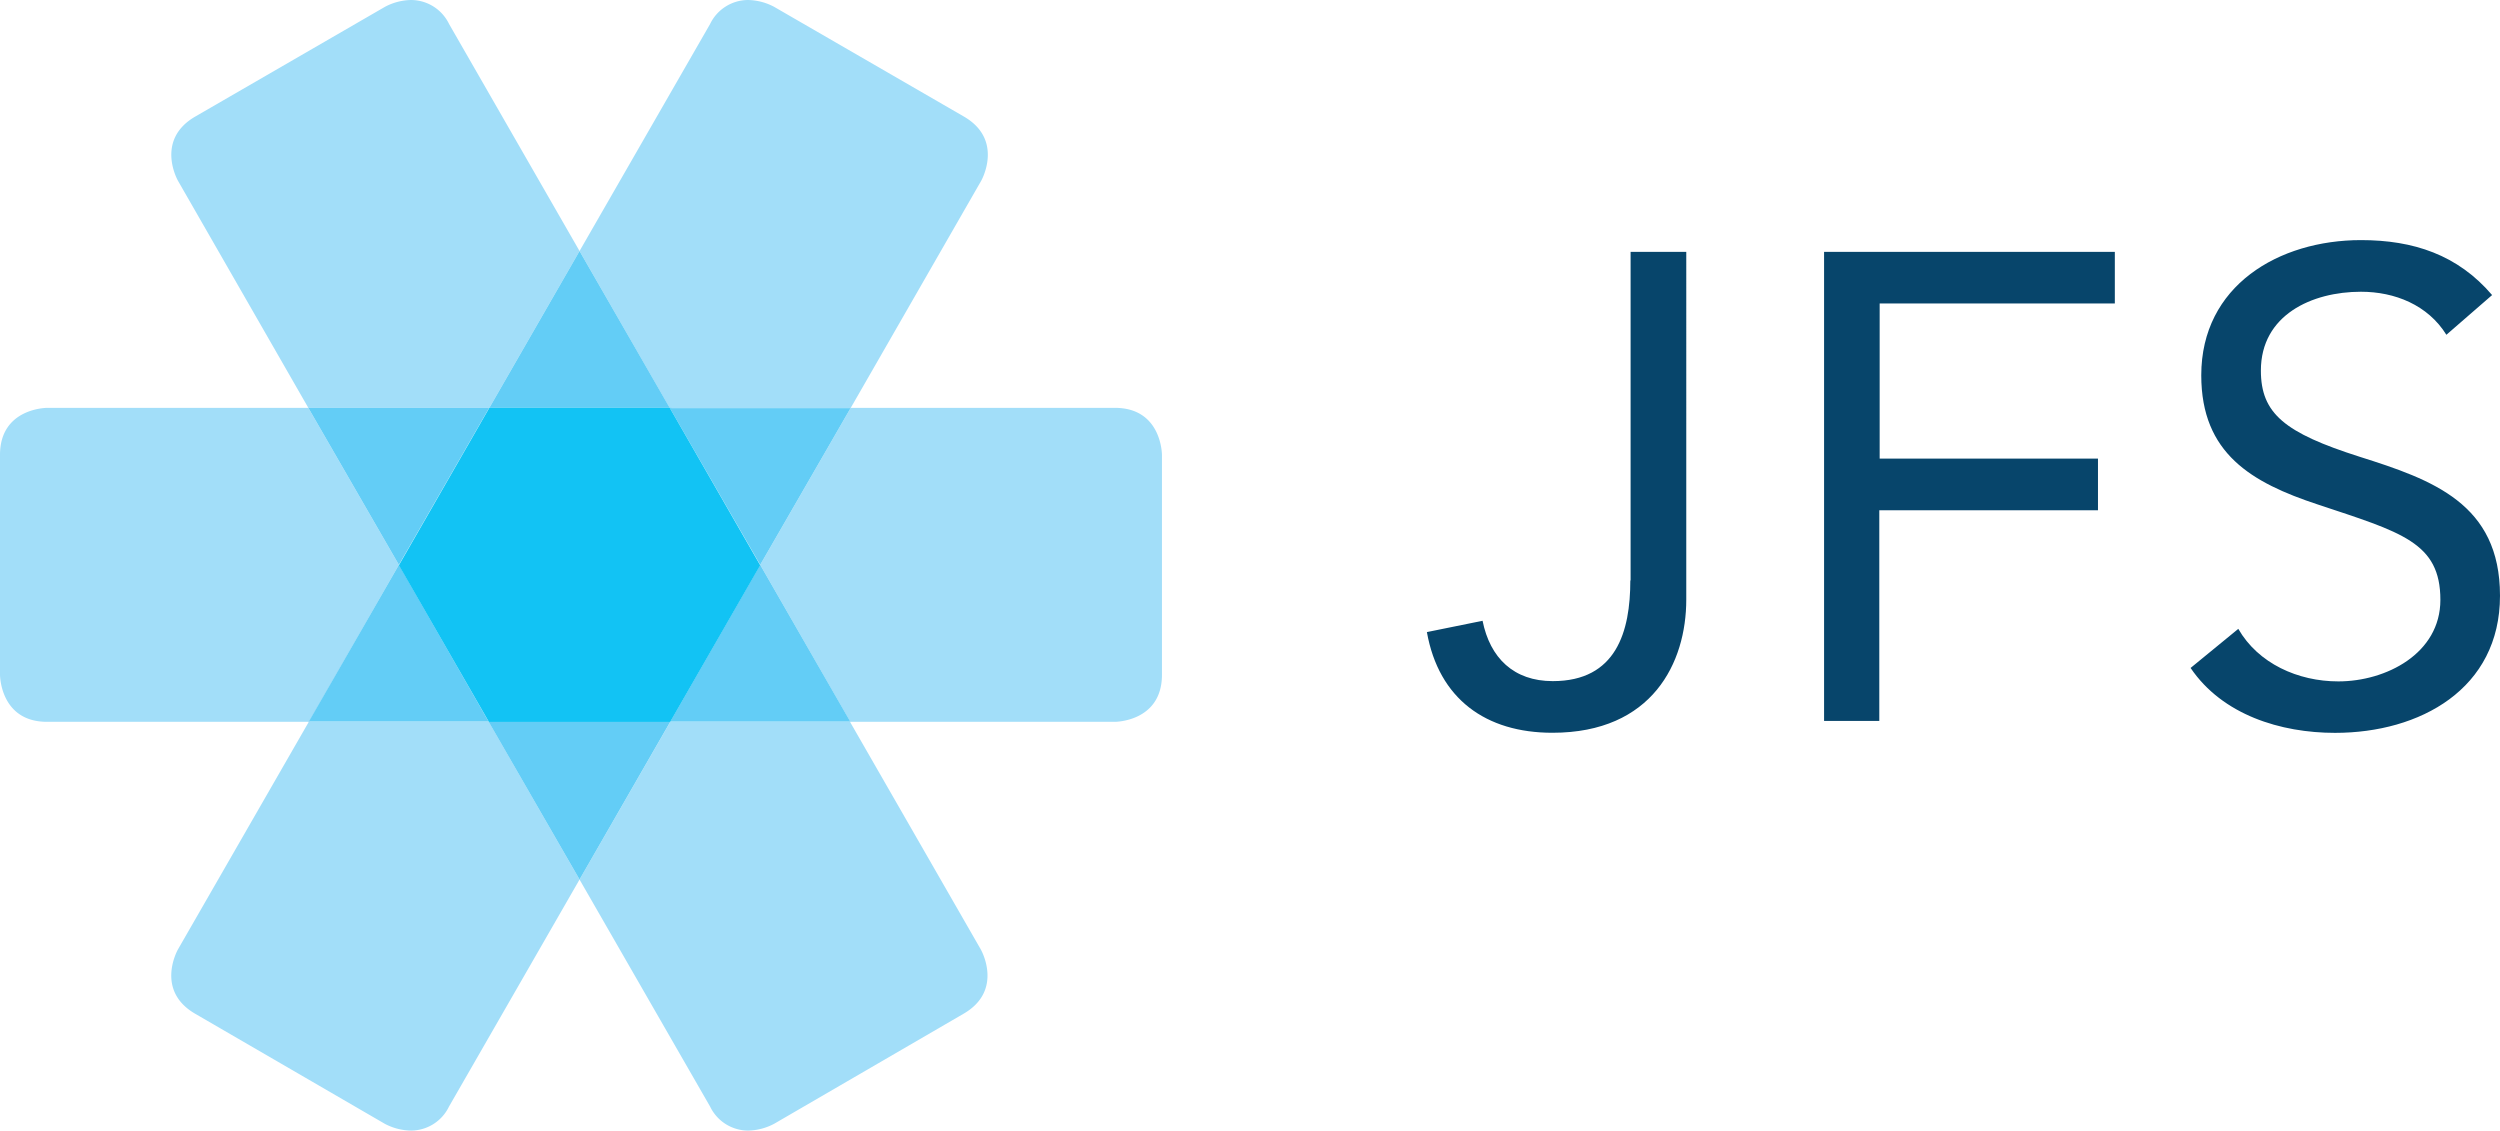 <?xml version="1.0" encoding="UTF-8"?>
<svg xmlns="http://www.w3.org/2000/svg" viewBox="0 0 278.84 126.1">
  <path fill="#07456b" d="M278.84 66.44c0 10.42-8.94 15.3-18.4 15.3-6.06 0-12.56-2-16.11-7.24l5.32-4.36C251.87 74 256.3 76 260.81 76c5.32 0 11.38-3.1 11.38-9.09 0-6.43-4.36-7.54-13.67-10.64-7.39-2.44-13-5.69-13-14.41 0-10 8.65-15.08 17.81-15.08 5.84 0 10.79 1.63 14.63 6.13l-5.1 4.43c-2.07-3.33-5.76-4.8-9.53-4.8-5.47 0-11.16 2.59-11.16 8.79 0 4.8 2.66 6.95 11 9.61 8.13 2.57 15.67 5.23 15.67 15.5zm-97-1.7c0 5.69-1.55 11.23-8.65 11.23-4.36 0-7-2.59-7.83-6.73l-6.21 1.26c1.33 7.46 6.58 11.23 14 11.23 11.16 0 14.93-7.83 14.93-14.85V28.09h-6.21v36.65zm21.56 15.67h6.21v-23.5H234v-5.76h-24.35v-17.3h26.23v-5.76h-32.43v52.32z"></path>
  <path fill="#a2def9" d="M129.6 50.74v24.52c0 5.25-5.25 5.25-5.25 5.25H94.84v.06l14.55 25.32s2.62 4.55-1.92 7.18l-21.12 12.27a6.44 6.44 0 01-2.91.76 4.72 4.72 0 01-4.24-2.68L64.64 98.1l-14.56 25.32a4.72 4.72 0 01-4.24 2.68 6.44 6.44 0 01-2.91-.75l-21.16-12.28c-4.53-2.63-1.92-7.18-1.92-7.18l14.56-25.32v-.06H5.26C0 80.52 0 75.26 0 75.26V50.74c0-5.25 5.26-5.25 5.26-5.25h29.13L44.49 63l-10 17.47h20.04v.06L64.64 98.1l10.08-17.52v-.06h20.12L84.79 63l10.08-17.48H74.7L64.64 28 79.2 2.68A4.72 4.72 0 0183.43 0a6.44 6.44 0 012.91.76L107.51 13c4.53 2.63 1.92 7.18 1.92 7.18L94.89 45.49h29.46c5.25 0 5.25 5.25 5.25 5.25zm-95.21-5.25h20.19L64.64 28 50.09 2.68A4.73 4.73 0 0045.85 0a6.44 6.44 0 00-2.91.76L21.78 13c-4.54 2.63-1.92 7.18-1.92 7.18z"></path>
  <path fill="#63cdf6" d="M44.49 63l10 17.47H34.45zm30.42-17.51h-.21L84.79 63l10.08-17.48h-20zm-20.35 0H34.39L44.49 63zm20.19 35h20.09L84.79 63zm-20.17-35H74.7L64.64 28zm-.05 35v.06L64.64 98.1l10.08-17.53v-.06H54.53z"></path>
  <path fill="#12c3f4" d="M74.72 45.52l-.02-.03H54.58l-.02.03-10.07 17.53 10.04 17.47h20.22l10.04-17.47-10.07-17.53"></path>
</svg>
